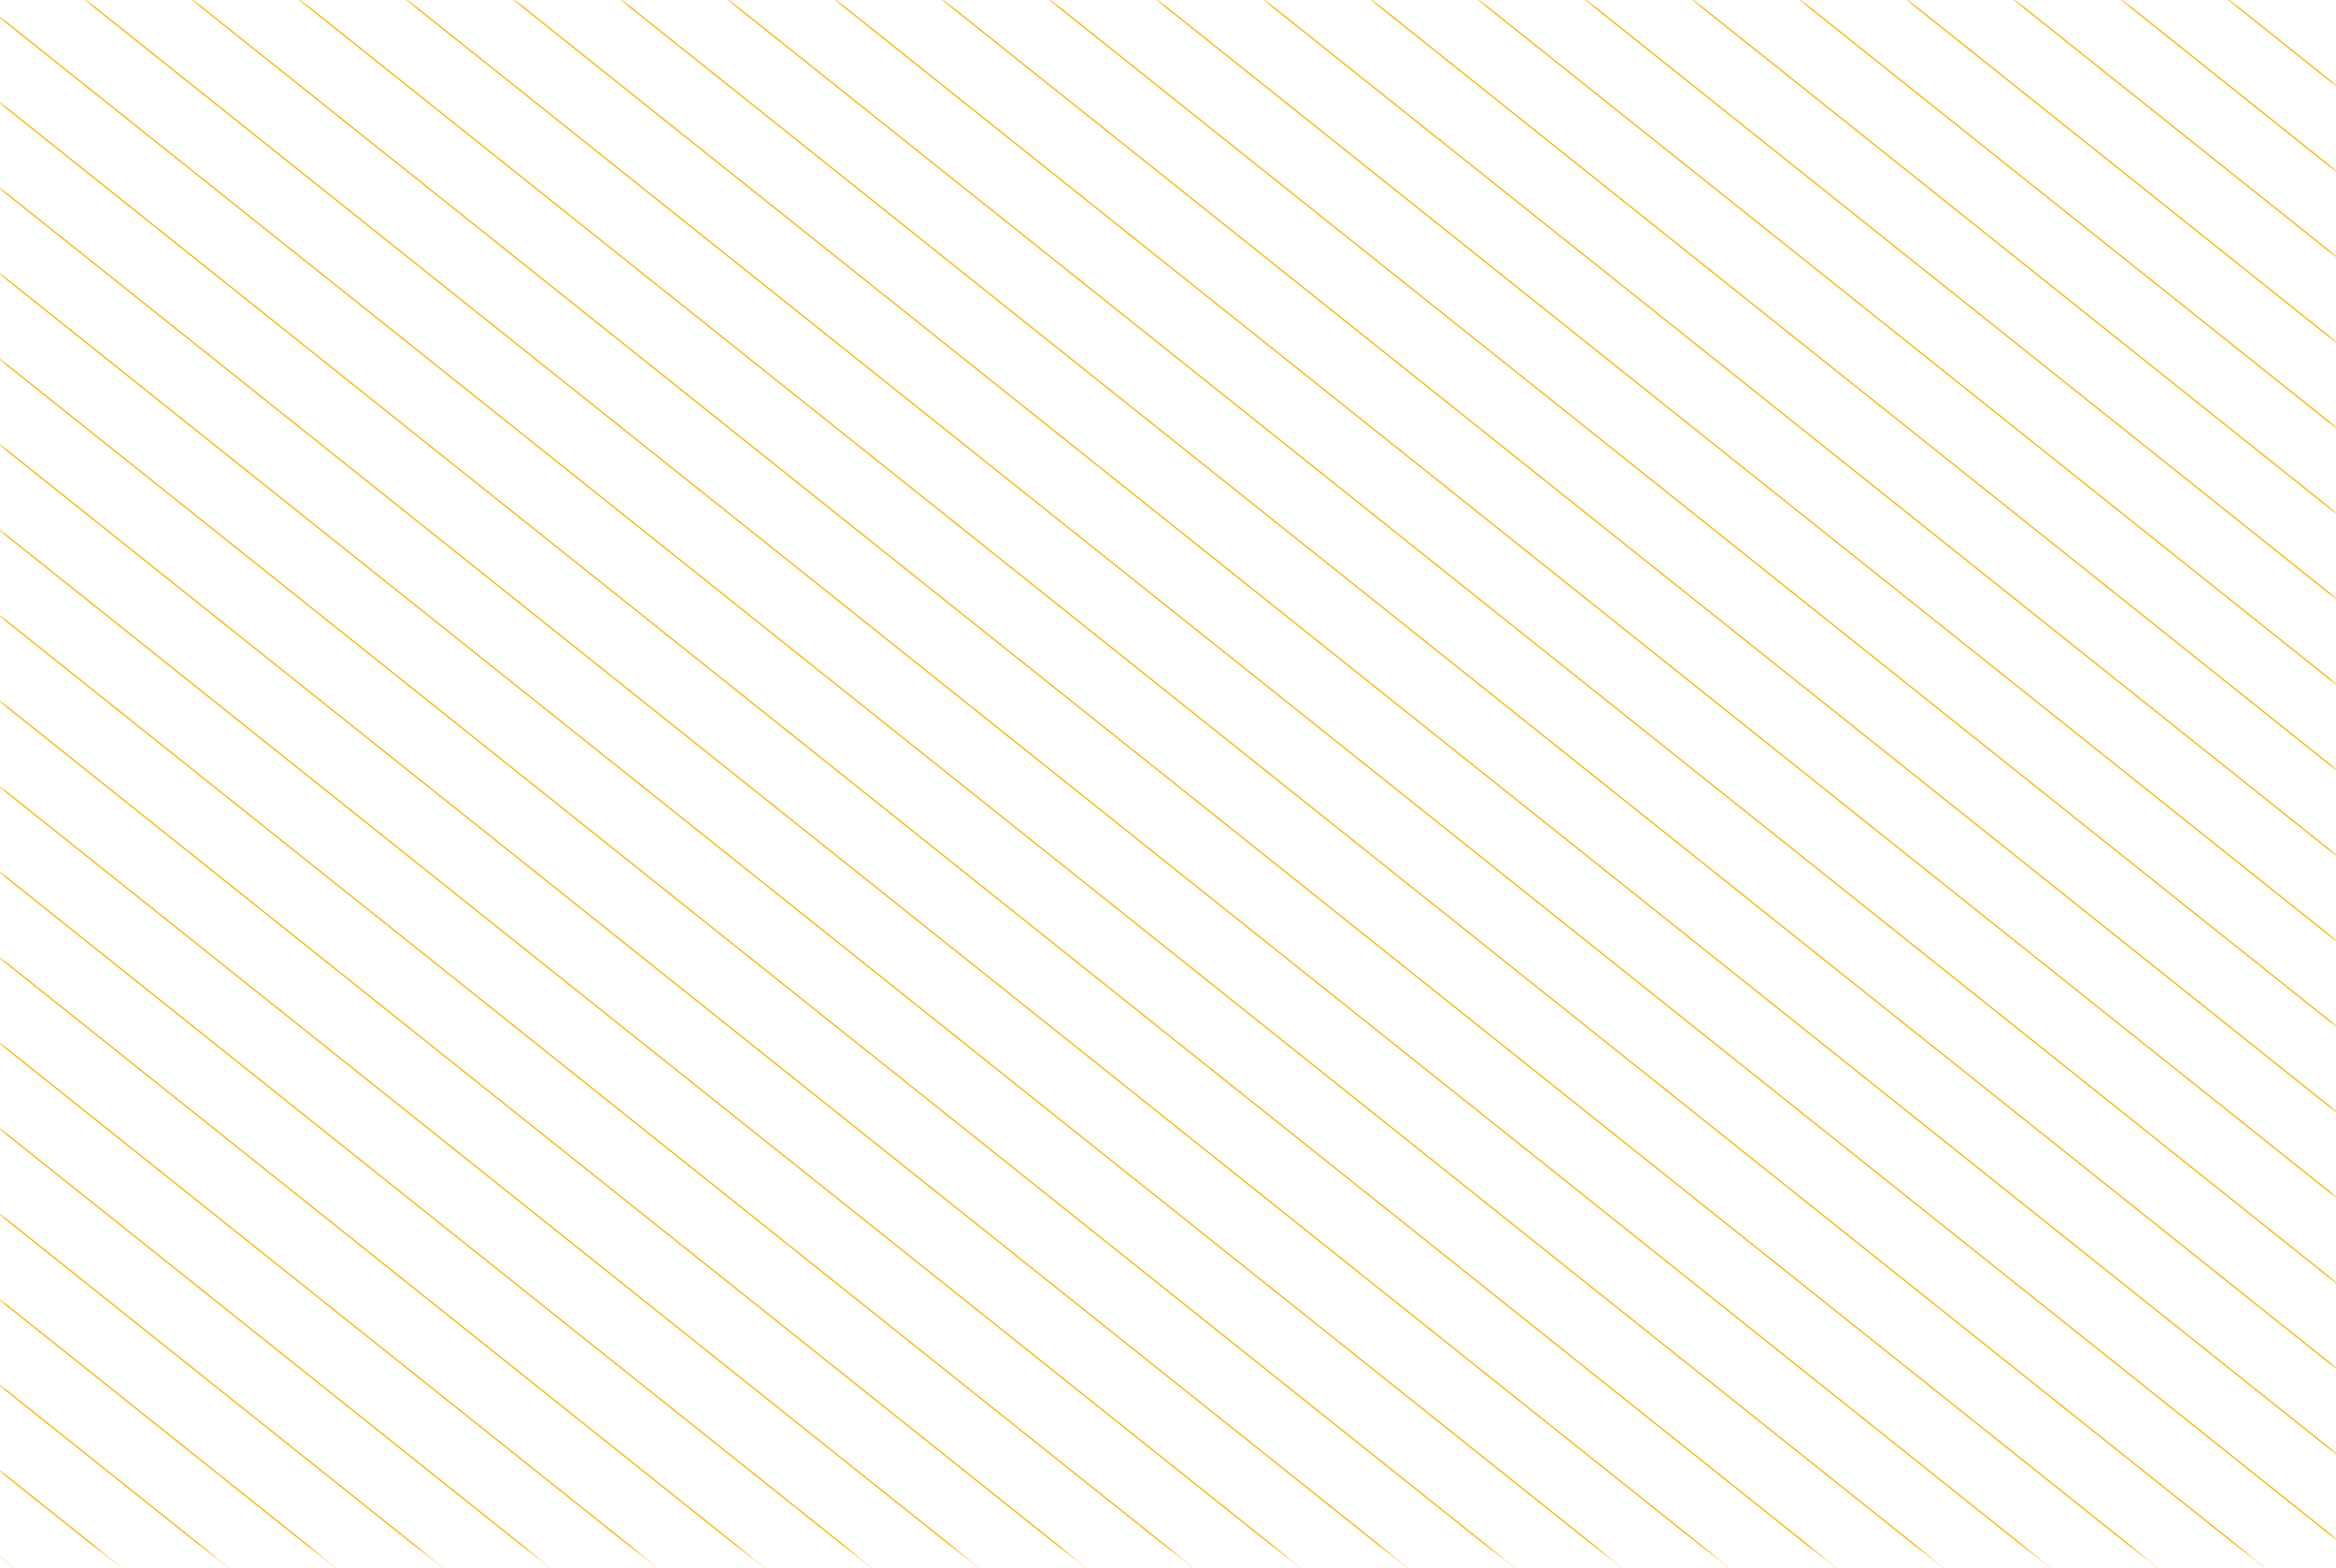 <?xml version="1.0" encoding="UTF-8"?> <svg xmlns="http://www.w3.org/2000/svg" width="146" height="98" viewBox="0 0 146 98" fill="none"><mask id="mask0_31_332" style="mask-type:luminance" maskUnits="userSpaceOnUse" x="0" y="0" width="146" height="98"><path d="M0 0H146V97.271H0V0Z" fill="white"></path></mask><g mask="url(#mask0_31_332)"><path d="M135.46 -8.409L278.397 105.629" stroke="#FBB402" stroke-width="0.08" stroke-miterlimit="10" stroke-linecap="round" stroke-linejoin="round"></path><path d="M128.763 -8.409L271.699 105.629" stroke="#FBB402" stroke-width="0.08" stroke-miterlimit="10" stroke-linecap="round" stroke-linejoin="round"></path><path d="M122.063 -8.409L265.001 105.629" stroke="#FBB402" stroke-width="0.08" stroke-miterlimit="10" stroke-linecap="round" stroke-linejoin="round"></path><path d="M115.366 -8.409L258.304 105.629" stroke="#FBB402" stroke-width="0.08" stroke-miterlimit="10" stroke-linecap="round" stroke-linejoin="round"></path><path d="M108.668 -8.409L251.605 105.629" stroke="#FBB402" stroke-width="0.08" stroke-miterlimit="10" stroke-linecap="round" stroke-linejoin="round"></path><path d="M101.971 -8.409L244.907 105.629" stroke="#FBB402" stroke-width="0.08" stroke-miterlimit="10" stroke-linecap="round" stroke-linejoin="round"></path><path d="M95.271 -8.409L238.209 105.629" stroke="#FBB402" stroke-width="0.08" stroke-miterlimit="10" stroke-linecap="round" stroke-linejoin="round"></path><path d="M88.574 -8.409L231.512 105.629" stroke="#FBB402" stroke-width="0.08" stroke-miterlimit="10" stroke-linecap="round" stroke-linejoin="round"></path><path d="M81.877 -8.409L224.813 105.629" stroke="#FBB402" stroke-width="0.08" stroke-miterlimit="10" stroke-linecap="round" stroke-linejoin="round"></path><path d="M75.178 -8.409L218.115 105.629" stroke="#FBB402" stroke-width="0.08" stroke-miterlimit="10" stroke-linecap="round" stroke-linejoin="round"></path><path d="M68.479 -8.409L211.417 105.629" stroke="#FBB402" stroke-width="0.08" stroke-miterlimit="10" stroke-linecap="round" stroke-linejoin="round"></path><path d="M61.781 -8.409L204.719 105.629" stroke="#FBB402" stroke-width="0.08" stroke-miterlimit="10" stroke-linecap="round" stroke-linejoin="round"></path><path d="M55.082 -8.409L198.021 105.629" stroke="#FBB402" stroke-width="0.08" stroke-miterlimit="10" stroke-linecap="round" stroke-linejoin="round"></path><path d="M48.386 -8.409L191.323 105.629" stroke="#FBB402" stroke-width="0.08" stroke-miterlimit="10" stroke-linecap="round" stroke-linejoin="round"></path><path d="M41.687 -8.409L184.625 105.629" stroke="#FBB402" stroke-width="0.08" stroke-miterlimit="10" stroke-linecap="round" stroke-linejoin="round"></path><path d="M34.989 -8.409L177.927 105.629" stroke="#FBB402" stroke-width="0.08" stroke-miterlimit="10" stroke-linecap="round" stroke-linejoin="round"></path><path d="M28.29 -8.409L171.229 105.629" stroke="#FBB402" stroke-width="0.08" stroke-miterlimit="10" stroke-linecap="round" stroke-linejoin="round"></path><path d="M21.594 -8.409L164.531 105.629" stroke="#FBB402" stroke-width="0.08" stroke-miterlimit="10" stroke-linecap="round" stroke-linejoin="round"></path><path d="M14.895 -8.409L157.833 105.629" stroke="#FBB402" stroke-width="0.08" stroke-miterlimit="10" stroke-linecap="round" stroke-linejoin="round"></path><path d="M8.196 -8.409L151.135 105.629" stroke="#FBB402" stroke-width="0.08" stroke-miterlimit="10" stroke-linecap="round" stroke-linejoin="round"></path><path d="M1.499 -8.409L144.437 105.629" stroke="#FBB402" stroke-width="0.08" stroke-miterlimit="10" stroke-linecap="round" stroke-linejoin="round"></path><path d="M-5.198 -8.409L137.739 105.629" stroke="#FBB402" stroke-width="0.08" stroke-miterlimit="10" stroke-linecap="round" stroke-linejoin="round"></path><path d="M-11.898 -8.409L131.041 105.629" stroke="#FBB402" stroke-width="0.08" stroke-miterlimit="10" stroke-linecap="round" stroke-linejoin="round"></path><path d="M-18.595 -8.409L124.343 105.629" stroke="#FBB402" stroke-width="0.08" stroke-miterlimit="10" stroke-linecap="round" stroke-linejoin="round"></path><path d="M-25.293 -8.409L117.645 105.629" stroke="#FBB402" stroke-width="0.08" stroke-miterlimit="10" stroke-linecap="round" stroke-linejoin="round"></path><path d="M-31.99 -8.409L110.947 105.629" stroke="#FBB402" stroke-width="0.08" stroke-miterlimit="10" stroke-linecap="round" stroke-linejoin="round"></path><path d="M-38.69 -8.409L104.249 105.629" stroke="#FBB402" stroke-width="0.08" stroke-miterlimit="10" stroke-linecap="round" stroke-linejoin="round"></path><path d="M-45.387 -8.409L97.551 105.629" stroke="#FBB402" stroke-width="0.08" stroke-miterlimit="10" stroke-linecap="round" stroke-linejoin="round"></path><path d="M-52.085 -8.409L90.853 105.629" stroke="#FBB402" stroke-width="0.08" stroke-miterlimit="10" stroke-linecap="round" stroke-linejoin="round"></path><path d="M-58.785 -8.409L84.154 105.629" stroke="#FBB402" stroke-width="0.08" stroke-miterlimit="10" stroke-linecap="round" stroke-linejoin="round"></path><path d="M-65.481 -8.409L77.457 105.629" stroke="#FBB402" stroke-width="0.08" stroke-miterlimit="10" stroke-linecap="round" stroke-linejoin="round"></path><path d="M-72.179 -8.409L70.759 105.629" stroke="#FBB402" stroke-width="0.08" stroke-miterlimit="10" stroke-linecap="round" stroke-linejoin="round"></path><path d="M-78.878 -8.409L64.06 105.629" stroke="#FBB402" stroke-width="0.08" stroke-miterlimit="10" stroke-linecap="round" stroke-linejoin="round"></path><path d="M-85.575 -8.409L57.362 105.629" stroke="#FBB402" stroke-width="0.08" stroke-miterlimit="10" stroke-linecap="round" stroke-linejoin="round"></path><path d="M-92.273 -8.409L50.665 105.629" stroke="#FBB402" stroke-width="0.08" stroke-miterlimit="10" stroke-linecap="round" stroke-linejoin="round"></path><path d="M-98.971 -8.409L43.967 105.629" stroke="#FBB402" stroke-width="0.08" stroke-miterlimit="10" stroke-linecap="round" stroke-linejoin="round"></path><path d="M-105.671 -8.409L37.269 105.629" stroke="#FBB402" stroke-width="0.08" stroke-miterlimit="10" stroke-linecap="round" stroke-linejoin="round"></path><path d="M-112.367 -8.409L30.57 105.629" stroke="#FBB402" stroke-width="0.08" stroke-miterlimit="10" stroke-linecap="round" stroke-linejoin="round"></path><path d="M-119.066 -8.409L23.872 105.629" stroke="#FBB402" stroke-width="0.08" stroke-miterlimit="10" stroke-linecap="round" stroke-linejoin="round"></path><path d="M-125.764 -8.409L17.175 105.629" stroke="#FBB402" stroke-width="0.08" stroke-miterlimit="10" stroke-linecap="round" stroke-linejoin="round"></path><path d="M-132.461 -8.409L10.477 105.629" stroke="#FBB402" stroke-width="0.08" stroke-miterlimit="10" stroke-linecap="round" stroke-linejoin="round"></path></g></svg> 